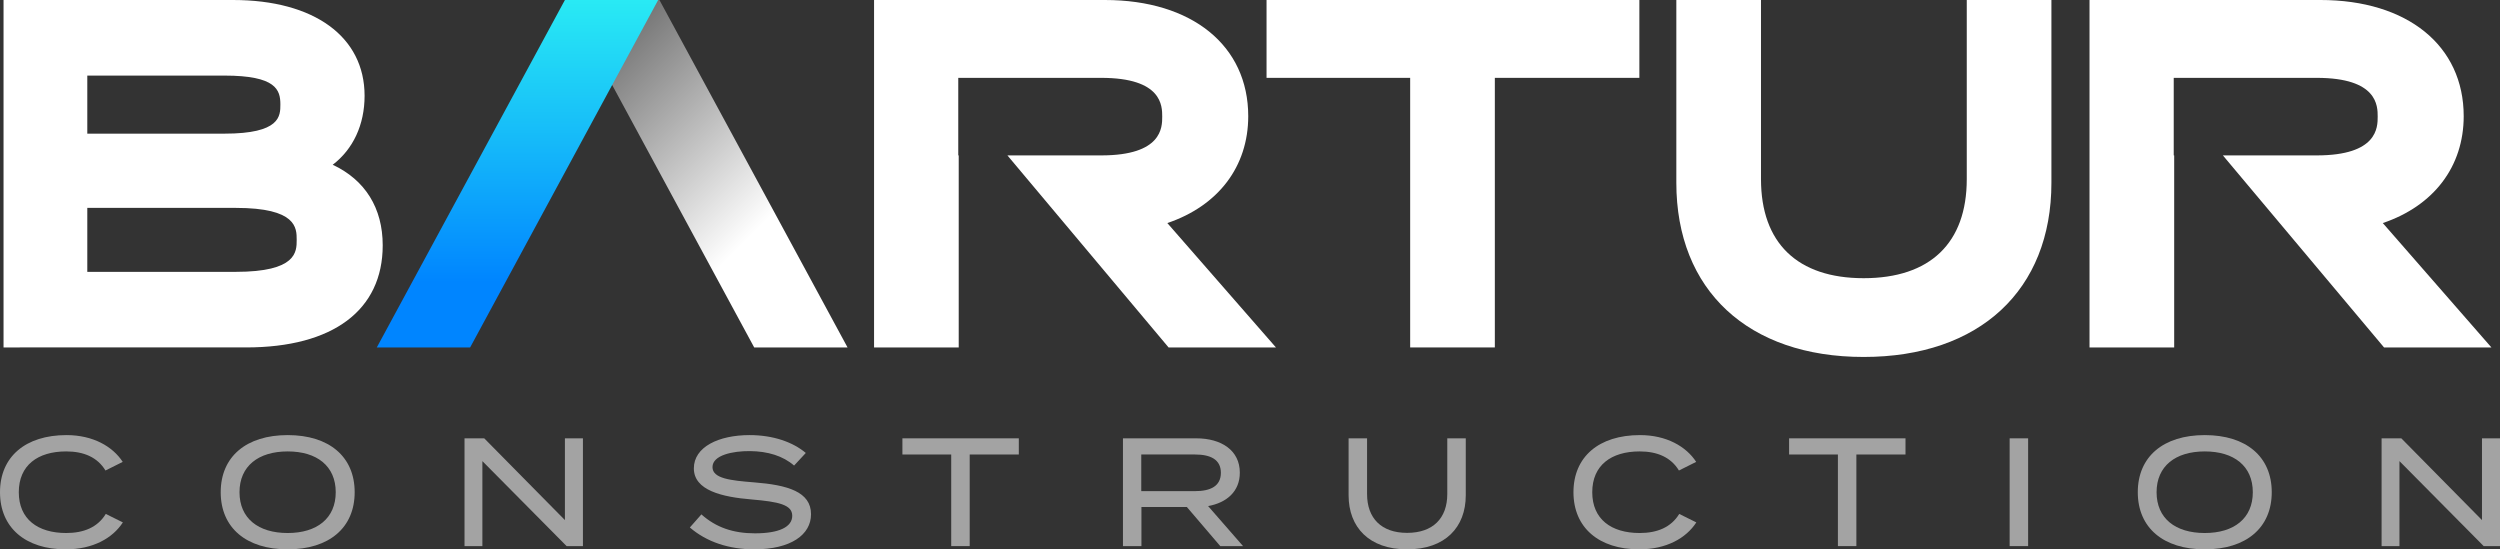 <?xml version="1.0" encoding="utf-8"?>
<!-- Generator: Adobe Illustrator 29.6.1, SVG Export Plug-In . SVG Version: 9.03 Build 0)  -->
<svg version="1.1" id="Layer_1" xmlns="http://www.w3.org/2000/svg" xmlns:xlink="http://www.w3.org/1999/xlink" x="0px" y="0px"
	 viewBox="0 0 1081.603 237.669" style="enable-background:new 0 0 1081.603 237.669;" xml:space="preserve">
<rect x="0" y="0" width="1081.603" height="237.669" fill="#333333" stroke="none"/>
<style type="text/css">
	.st0{fill:#FFFFFF;}
	.st1{opacity:0.55;}
	.st2{fill:url(#SVGID_1_);}
	.st3{fill:url(#SVGID_00000170971988626060706450000017474096706684364162_);}
</style>
<g>
	<path class="st0" d="M1.533,150.315V0h99.272c35.116,0,56.93,15.879,56.93,41.441
		c0,12.534-4.95,23.084-13.792,29.846c14.012,6.541,21.634,18.701,21.634,34.841
		c0,28.081-21.537,44.186-59.087,44.186H1.533z M101.981,117.614c26.379,0,26.379-8.661,26.379-13.836
		c0-5.176,0-13.836-26.379-13.836H37.769v27.673H101.981z M97.08,57.824c24.223,0,24.223-7.616,24.223-12.656
		c0-6.306-1.87-12.466-24.223-12.466H37.769v25.122H97.08z"/>
	<polygon class="st0" points="610.099,150.315 610.099,33.684 547.96,33.684 547.96,0 709.258,0 
		709.258,33.684 646.727,33.684 646.727,150.315 	"/>
	<path class="st0" d="M806.291,154.434c-49.988,0-81.041-28.876-81.041-75.357V0h36.628v77.511
		c0,27.63,15.773,42.847,44.413,42.847c28.769,0,44.613-15.218,44.613-42.847V0h36.622v79.077
		C887.526,125.559,856.4,154.434,806.291,154.434z"/>
	<g class="st1">
		<path class="st0" d="M45.764,222.346l7.394,3.665c-4.395,6.792-12.921,11.657-24.712,11.657
			C10.991,237.669,0,228.276,0,212.954s10.991-24.715,28.779-24.715c11.458,0,19.985,4.929,24.314,11.589l-7.462,3.733
			c-3.464-5.731-9.392-8.259-16.985-8.259c-12.323,0-20.517,5.994-20.517,17.651s8.194,17.651,20.517,17.651
			C36.239,230.605,42.235,228.141,45.764,222.346z"/>
		<path class="st0" d="M95.488,212.954c0-15.391,11.059-24.715,28.978-24.715s28.978,9.324,28.978,24.715
			c0,15.386-11.059,24.715-28.978,24.715S95.488,228.34,95.488,212.954z M145.251,212.954
			c0-11.327-8.128-17.651-20.784-17.651s-20.85,6.325-20.85,17.651c0,11.322,8.126,17.651,20.85,17.651
			C137.123,230.605,145.251,224.276,145.251,212.954z"/>
		<path class="st0" d="M252.197,189.639v46.63h-7.061l-36.438-36.771v36.771h-7.727V189.639h8.527l34.907,35.371V189.639
			H252.197z"/>
		<path class="st0" d="M350.886,222.477c0,8.862-8.728,15.191-24.581,15.191c-10.926,0-20.585-3.199-27.846-9.46
			l4.995-5.663c6.329,5.663,13.789,8.196,23.183,8.196c10.391,0,16.12-2.732,16.12-7.598
			c0-4.793-5.863-6.058-17.586-7.059c-12.858-1.065-24.982-3.933-24.982-13.456c0-9.261,10.726-14.389,24.114-14.389
			c10.126,0,18.721,2.999,24.316,7.729l-5.063,5.459c-4.796-4.195-11.392-6.193-19.119-6.261
			c-7.394-0.068-16.186,1.731-16.186,6.927c0,4.929,7.793,5.795,17.985,6.597
			C340.76,209.823,350.886,212.755,350.886,222.477z"/>
		<path class="st0" d="M440.777,196.634h-21.249v39.634h-7.994v-39.634h-21.117v-6.995h50.361V196.634z"/>
		<path class="st0" d="M527.938,236.269l-14.455-16.922H493.831v16.922h-7.994V189.639h31.708
			c10.86,0,18.852,5.197,18.852,14.856c0,8.06-5.595,12.989-13.721,14.453l15.121,17.321H527.938z M517.012,212.487
			c6.662,0,11.191-2.134,11.191-7.929s-4.528-7.924-11.191-7.924h-23.249v15.853H517.012z"/>
		<path class="st0" d="M634.15,189.639v24.647c0,13.791-8.86,23.383-25.381,23.383
			c-16.453,0-25.313-9.591-25.313-23.383V189.639h7.994v24.112c0,10.461,6.193,16.791,17.318,16.791
			c11.191,0,17.387-6.329,17.387-16.791V189.639H634.15z"/>
		<path class="st0" d="M726.508,222.346l7.394,3.665c-4.395,6.792-12.921,11.657-24.712,11.657
			c-17.454,0-28.446-9.392-28.446-24.715s10.991-24.715,28.779-24.715c11.458,0,19.985,4.929,24.314,11.589
			l-7.462,3.733c-3.464-5.731-9.392-8.259-16.985-8.259c-12.323,0-20.517,5.994-20.517,17.651
			s8.194,17.651,20.517,17.651C716.982,230.605,722.978,228.141,726.508,222.346z"/>
		<path class="st0" d="M824.395,196.634h-21.249v39.634h-7.994v-39.634h-21.117v-6.995h50.361V196.634z"/>
		<path class="st0" d="M869.455,236.269V189.639h7.994v46.63H869.455z"/>
		<path class="st0" d="M924.894,212.954c0-15.391,11.059-24.715,28.978-24.715s28.978,9.324,28.978,24.715
			c0,15.386-11.059,24.715-28.978,24.715S924.894,228.34,924.894,212.954z M974.657,212.954
			c0-11.327-8.128-17.651-20.784-17.651c-12.656,0-20.85,6.325-20.85,17.651c0,11.322,8.126,17.651,20.85,17.651
			C966.529,230.605,974.657,224.276,974.657,212.954z"/>
		<path class="st0" d="M1081.603,189.639v46.63h-7.061l-36.438-36.771v36.771h-7.727V189.639h8.527l34.907,35.371V189.639
			H1081.603z"/>
	</g>
	<linearGradient id="SVGID_1_" gradientUnits="userSpaceOnUse" x1="373.819" y1="143.179" x2="237.795" y2="7.155">
		<stop  offset="0.331" style="stop-color:#FFFFFF"/>
		<stop  offset="1" style="stop-color:#515151"/>
	</linearGradient>
	<polygon class="st2" points="326.298,150.315 244.95,0 285.296,0 366.682,150.315 	"/>
	
		<linearGradient id="SVGID_00000107552905217076118670000002575078318747374211_" gradientUnits="userSpaceOnUse" x1="223.883" y1="150.315" x2="223.883" y2="5.983715e-05">
		<stop  offset="0.188" style="stop-color:#0085FF"/>
		<stop  offset="0.606" style="stop-color:#16BBF9"/>
		<stop  offset="1" style="stop-color:#29EAF4"/>
	</linearGradient>
	<polygon style="fill:url(#SVGID_00000107552905217076118670000002575078318747374211_);" points="163.016,150.315 
		244.403,0 284.75,0 203.401,150.315 	"/>
	<path class="st0" d="M505.037,96.505c22.024-7.449,35.002-24.427,35.002-46.245C540.038,19.727,515.692,0,478.012,0
		h-99.859v150.315h36.627v-49.788V67.234h-0.195V33.684h61.859c26.379,0,26.379,12.186,26.379,16.775
		c0,4.589,0,16.775-26.379,16.775h-40.592l69.719,83.081h46.45L505.037,96.505z"/>
	<path class="st0" d="M1030.896,96.505c22.024-7.449,35.002-24.427,35.002-46.245c0-30.533-24.347-50.26-62.026-50.26
		h-99.859v150.315h36.627v-49.788V67.234h-0.195V33.684h61.859c26.379,0,26.379,12.186,26.379,16.775
		c0,4.589,0,16.775-26.379,16.775h-40.592l69.719,83.081h46.45L1030.896,96.505z"/>
</g>
</svg>
